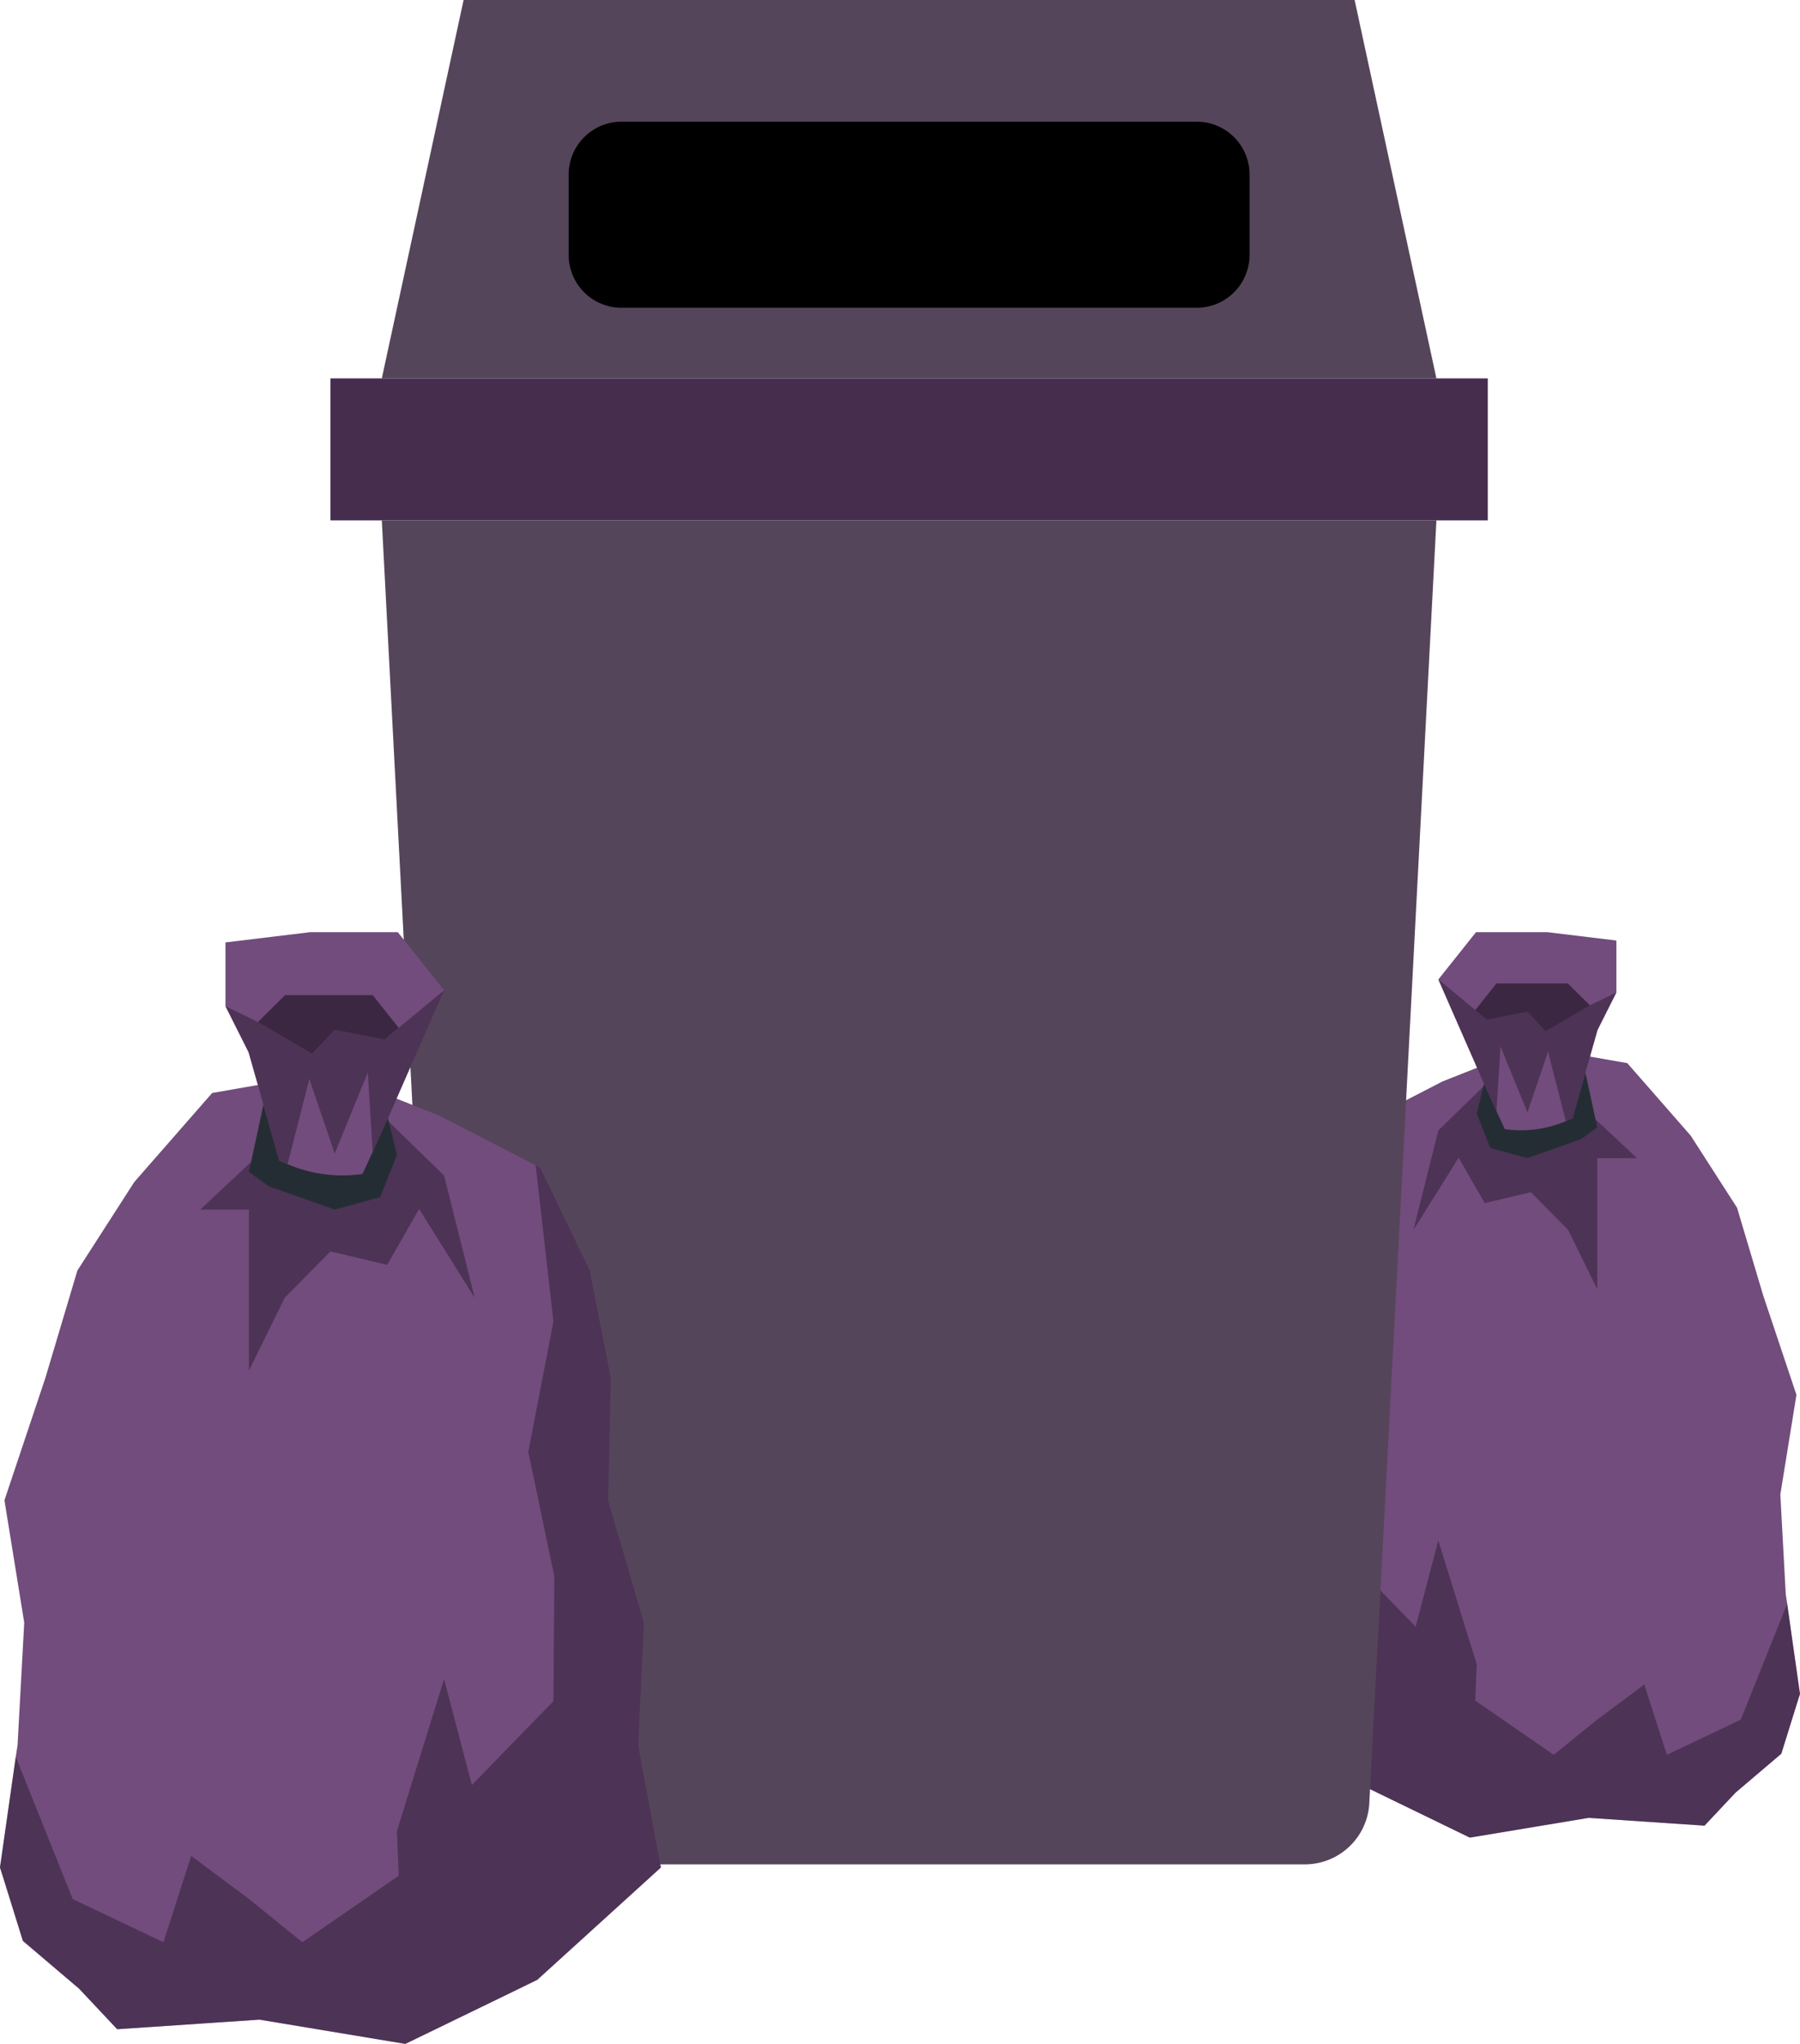 <svg xmlns="http://www.w3.org/2000/svg" width="250.637" height="284.509" viewBox="0 0 250.637 284.509">
  <g id="Group_6406" data-name="Group 6406" transform="translate(-126.681 -69.495)">
    <g id="Group_734" data-name="Group 734" transform="translate(302.372 199.254)">
      <path id="Path_1022" data-name="Path 1022" d="M281.107,369.3l-.454,1.437-2.144,6.884-6.38,5.422-4.312,4.59-16.139-1.084L235.135,389.3l-11.953-5.8-3-1.463L206.16,369.3l2.572-13.844-.656-13.895,4.06-13.895-.3-13.87,2.4-12.205,5.6-11.625.53-.277,10.97-5.649,12.331-4.892,13.391,2.345,8.826,10.087,6.456,10.037,3.631,12.18,4.64,13.87-2.244,13.87.757,13.895.2,1.311C279.316,356.771,281.107,369.3,281.107,369.3Z" transform="translate(-206.16 -263.264)" fill="#714c7c"/>
      <path id="Path_1023" data-name="Path 1023" d="M225.1,281.3l-6.456,6.284-3.473,13.855,6.3-10.069,3.629,6.335,6.431-1.521,5.185,5.255,4.055,8.254V291.441h5.52l-8.322-7.782Z" transform="translate(-194.052 -259.992)" fill="#2a1b2e" opacity="0.5"/>
      <path id="Path_1024" data-name="Path 1024" d="M219.247,280.8l-1.891,7.709,1.891,4.794,5.157,1.407,7.452-2.623,2.28-1.649-2.436-11.29Z" transform="translate(-187.423 -263.264)" fill="#252d34"/>
      <path id="Path_1025" data-name="Path 1025" d="M241.089,274.011v7.237l-2.623,5.22-3.48,12.306c-.3.126-.605.252-.933.378a15.8,15.8,0,0,1-8.5,1.11l-1.16-2.5c0-.025-1.639-3.606-1.639-3.606L216.3,279.433l5.245-6.582h9.936Z" transform="translate(-191.713 -272.851)" fill="#714c7c"/>
      <path id="Path_1026" data-name="Path 1026" d="M279.316,350.41l-6.456,16.114-10.289,4.892-3.152-9.784-6.557,4.892-6.052,4.892-10.932-7.548.214-5.054-5.349-17.231-3.15,12-9.255-9.507-.1-14.147,2.951-14.122-2.85-14.777,2.017-17.7-.53.277-5.6,11.625-2.4,12.205.3,13.87-4.06,13.895.656,13.895-2.572,13.844,14.021,12.735,3,1.458,11.951,5.805,16.543-2.749,16.139,1.084,4.312-4.59,6.38-5.422,2.144-6.884.454-1.437Z" transform="translate(-206.16 -256.903)" fill="#2a1b2e" opacity="0.5"/>
      <path id="Path_1027" data-name="Path 1027" d="M241.089,277.277l-1.715,3.4-.908,1.816-.958,3.354-2.522,8.952c-.3.126-.605.252-.933.378l-2.37-9.255-.1-.454-.126.4-2.749,8.095-3.757-9.2-.555,9-1.639-3.581-3.278-7.49-.151-.328-3.026-6.91,5.144,4.262,1.614,1.337,5.649-1.11,2.547,2.723,6.153-3.606Z" transform="translate(-191.713 -268.879)" fill="#2a1b2e" opacity="0.5"/>
      <path id="Path_1028" data-name="Path 1028" d="M233.723,278.732l-6.153,3.606-2.547-2.724-5.649,1.11-1.614-1.337,2.951-3.707h9.936Z" transform="translate(-188.028 -268.544)" fill="#2a1b2e" opacity="0.75"/>
    </g>
    <g id="Group_732" data-name="Group 732" transform="translate(1039.784 511)">
      <path id="Path_1374" data-name="Path 1374" d="M374.061,504.931,383.4,683.342a8.991,8.991,0,0,0,8.986,8.672h110.2a8.991,8.991,0,0,0,8.985-8.672l9.337-178.411H374.061Z" transform="translate(-1234 -874)" fill="#55455a"/>
      <rect id="Rectangle_19" data-name="Rectangle 19" width="161.154" height="19.762" transform="translate(-867.093 -388.831)" fill="#462d4e"/>
      <path id="Path_1375" data-name="Path 1375" d="M520.907,485.169H374.061l11.389-52.674H509.518Z" transform="translate(-1234 -874)" fill="#55455a"/>
      <path id="Path_1376" data-name="Path 1376" d="M487.521,475.339H407.447a7.369,7.369,0,0,1-7.369-7.37V456.8a7.37,7.37,0,0,1,7.369-7.37h80.074a7.37,7.37,0,0,1,7.37,7.37v11.17a7.37,7.37,0,0,1-7.37,7.37" transform="translate(-1234 -874)"/>
    </g>
    <g id="Group_733" data-name="Group 733" transform="translate(-79.479 -73.597)">
      <path id="Path_1022-2" data-name="Path 1022" d="M206.16,389.841l.557,1.765,2.632,8.453,7.833,6.657,5.295,5.635,19.816-1.331,20.311,3.375,14.676-7.121,3.685-1.8,17.215-15.636-3.158-17,.8-17.06-4.985-17.06.372-17.029-2.941-14.986L281.4,292.434l-.65-.341-13.469-6.935-15.141-6.007L235.7,282.031l-10.837,12.385-7.926,12.323-4.459,14.955-5.7,17.029,2.756,17.029-.929,17.06-.248,1.61C208.358,374.453,206.16,389.841,206.16,389.841Z" transform="translate(0 13.206)" fill="#714c7c"/>
      <path id="Path_1023-2" data-name="Path 1023" d="M241.185,281.3l7.926,7.716,4.264,17.011-7.734-12.363-4.455,7.778-7.9-1.867-6.366,6.453-4.979,10.134V293.751h-6.778l10.217-9.555Z" transform="translate(18.881 17.713)" fill="#2a1b2e" opacity="0.5"/>
      <path id="Path_1024-2" data-name="Path 1024" d="M235.636,281.179l2.322,9.465-2.322,5.886-6.332,1.728-9.149-3.22-2.8-2.025,2.991-13.862Z" transform="translate(23.469 13.206)" fill="#252d34"/>
      <path id="Path_1025-2" data-name="Path 1025" d="M216.3,274.275v8.886l3.22,6.409,4.273,15.11c.372.155.743.31,1.146.464a19.4,19.4,0,0,0,10.434,1.362l1.424-3.065c0-.031,2.013-4.428,2.013-4.428l7.926-18.082-6.44-8.081H228.1Z" transform="translate(21.256 0)" fill="#714c7c"/>
      <path id="Path_1026-2" data-name="Path 1026" d="M208.358,365.691l7.926,19.785,12.633,6.007,3.87-12.013,8.05,6.007,7.431,6.007,13.422-9.267-.263-6.2,6.567-21.157,3.867,14.738,11.363-11.673.124-17.37-3.623-17.339,3.5-18.144-2.477-21.736.65.341,6.874,14.274,2.941,14.986-.372,17.029,4.985,17.06-.8,17.06,3.158,17-17.215,15.636-3.688,1.79L262.6,405.632l-20.311-3.375-19.816,1.331-5.295-5.635-7.833-6.657-2.632-8.453-.557-1.765Z" transform="translate(0 21.968)" fill="#2a1b2e" opacity="0.5"/>
      <path id="Path_1027-2" data-name="Path 1027" d="M216.3,277.69l2.105,4.18,1.115,2.229,1.177,4.118,3.1,10.992c.372.155.743.31,1.146.464l2.91-11.363.124-.557.155.5,3.375,9.939,4.613-11.3.681,11.054,2.013-4.4,4.025-9.2.186-.4,3.716-8.484-6.316,5.233-1.982,1.641-6.936-1.362-3.127,3.344-7.555-4.428Z" transform="translate(21.256 5.471)" fill="#2a1b2e" opacity="0.5"/>
      <path id="Path_1028-2" data-name="Path 1028" d="M217.76,279.427l7.555,4.428,3.127-3.344,6.935,1.362,1.982-1.641-3.623-4.551h-12.2Z" transform="translate(24.316 5.932)" fill="#2a1b2e" opacity="0.75"/>
    </g>
  </g>
</svg>
